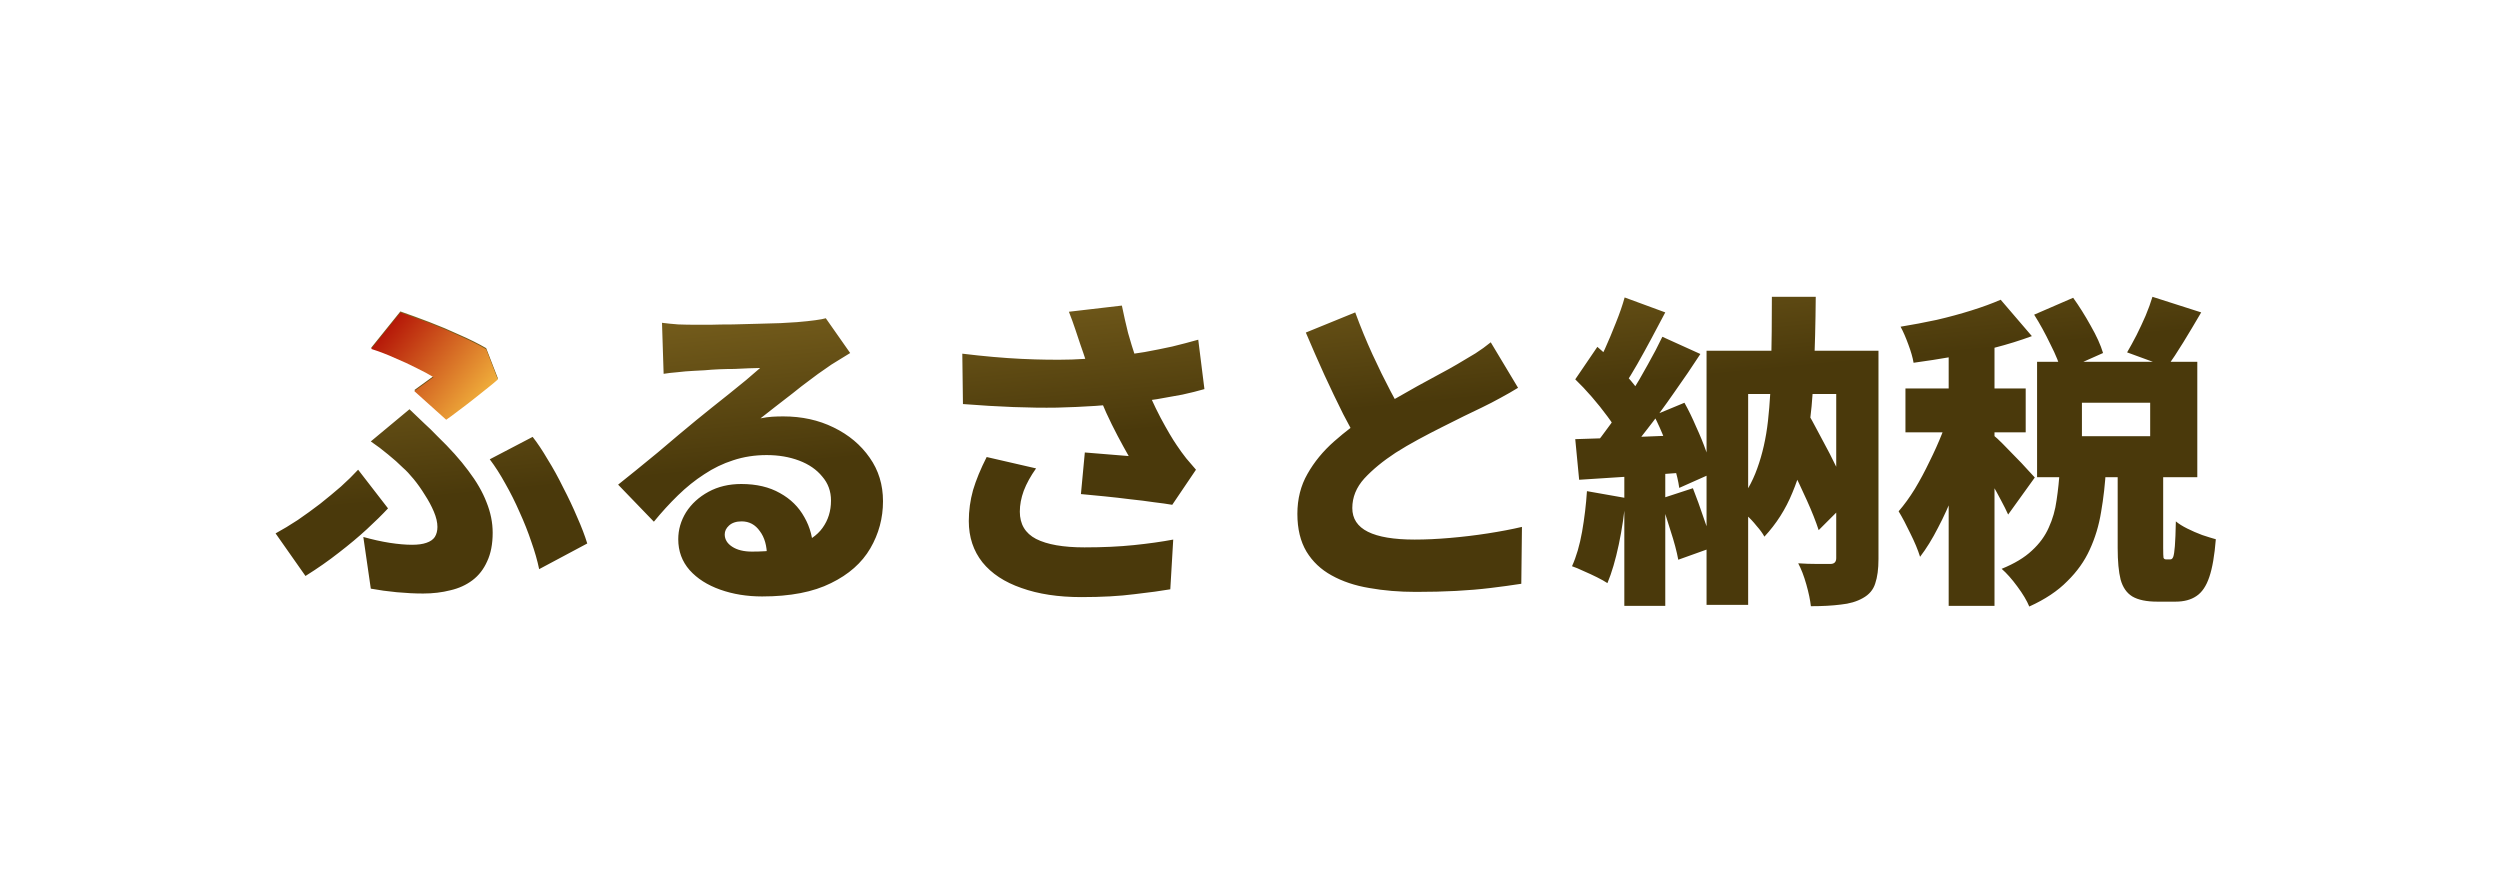 <svg width="200" height="70" viewBox="0 0 200 70" fill="none" xmlns="http://www.w3.org/2000/svg">
<g filter="url(#filter0_d_1675_9434)">
<path d="M33.148 31.206C33.443 30.998 33.729 30.79 34.006 30.582C34.283 30.374 34.509 30.209 34.682 30.088C34.318 29.863 33.867 29.62 33.33 29.36C32.793 29.083 32.212 28.814 31.588 28.554C30.981 28.277 30.349 28.034 29.69 27.826L32.03 24.914C32.775 25.174 33.555 25.46 34.37 25.772C35.185 26.084 35.982 26.422 36.762 26.786C37.559 27.133 38.27 27.488 38.894 27.852L39.83 30.27C39.657 30.426 39.397 30.643 39.05 30.92C38.703 31.197 38.322 31.501 37.906 31.83C37.49 32.159 37.083 32.471 36.684 32.766C36.303 33.061 35.973 33.303 35.696 33.494L33.148 31.206ZM29.066 42.958C29.811 43.166 30.513 43.322 31.172 43.426C31.848 43.53 32.446 43.582 32.966 43.582C33.434 43.582 33.815 43.53 34.11 43.426C34.422 43.322 34.647 43.166 34.786 42.958C34.925 42.733 34.994 42.464 34.994 42.152C34.994 41.788 34.899 41.381 34.708 40.93C34.517 40.479 34.275 40.029 33.98 39.578C33.703 39.127 33.408 38.711 33.096 38.33C32.784 37.949 32.498 37.645 32.238 37.42C31.891 37.073 31.493 36.718 31.042 36.354C30.609 35.99 30.149 35.643 29.664 35.314L32.758 32.74C33.191 33.156 33.581 33.529 33.928 33.858C34.292 34.187 34.647 34.534 34.994 34.898C35.999 35.869 36.823 36.787 37.464 37.654C38.123 38.521 38.608 39.361 38.92 40.176C39.249 40.991 39.414 41.805 39.414 42.62C39.414 43.521 39.267 44.284 38.972 44.908C38.695 45.532 38.305 46.035 37.802 46.416C37.299 46.797 36.71 47.066 36.034 47.222C35.358 47.395 34.63 47.482 33.85 47.482C33.191 47.482 32.489 47.447 31.744 47.378C31.016 47.309 30.323 47.213 29.664 47.092L29.066 42.958ZM43.132 45.532C42.993 44.856 42.785 44.128 42.508 43.348C42.248 42.568 41.936 41.779 41.572 40.982C41.225 40.185 40.844 39.422 40.428 38.694C40.029 37.966 39.613 37.316 39.18 36.744L42.612 34.95C42.993 35.435 43.392 36.033 43.808 36.744C44.241 37.437 44.657 38.191 45.056 39.006C45.472 39.803 45.845 40.592 46.174 41.372C46.521 42.152 46.789 42.854 46.98 43.478L43.132 45.532ZM31.042 40.67C30.574 41.173 30.011 41.727 29.352 42.334C28.693 42.941 27.948 43.565 27.116 44.206C26.301 44.847 25.409 45.471 24.438 46.078L22.046 42.672C22.618 42.36 23.207 42.005 23.814 41.606C24.421 41.19 25.019 40.757 25.608 40.306C26.197 39.838 26.752 39.379 27.272 38.928C27.792 38.46 28.251 38.009 28.65 37.576L31.042 40.67ZM52.96 25.824C53.359 25.876 53.792 25.919 54.26 25.954C54.728 25.971 55.179 25.98 55.612 25.98C55.889 25.98 56.297 25.98 56.834 25.98C57.371 25.963 57.969 25.954 58.628 25.954C59.304 25.937 59.971 25.919 60.63 25.902C61.306 25.885 61.913 25.867 62.45 25.85C63.005 25.815 63.438 25.789 63.75 25.772C64.374 25.72 64.868 25.668 65.232 25.616C65.613 25.564 65.891 25.512 66.064 25.46L68.014 28.242C67.685 28.45 67.347 28.658 67 28.866C66.671 29.057 66.341 29.273 66.012 29.516C65.648 29.759 65.241 30.053 64.79 30.4C64.339 30.729 63.88 31.085 63.412 31.466C62.944 31.83 62.485 32.185 62.034 32.532C61.601 32.879 61.202 33.191 60.838 33.468C61.185 33.399 61.497 33.355 61.774 33.338C62.051 33.321 62.346 33.312 62.658 33.312C64.149 33.312 65.492 33.607 66.688 34.196C67.901 34.785 68.863 35.591 69.574 36.614C70.285 37.619 70.64 38.781 70.64 40.098C70.64 41.45 70.302 42.707 69.626 43.868C68.95 45.029 67.901 45.957 66.48 46.65C65.059 47.361 63.221 47.716 60.968 47.716C59.755 47.716 58.637 47.534 57.614 47.17C56.591 46.806 55.777 46.286 55.17 45.61C54.563 44.917 54.26 44.093 54.26 43.14C54.26 42.377 54.468 41.658 54.884 40.982C55.317 40.306 55.915 39.76 56.678 39.344C57.441 38.928 58.316 38.72 59.304 38.72C60.517 38.72 61.549 38.963 62.398 39.448C63.247 39.916 63.897 40.557 64.348 41.372C64.816 42.187 65.05 43.088 65.05 44.076L61.358 44.518C61.358 43.669 61.167 42.993 60.786 42.49C60.422 41.97 59.937 41.71 59.33 41.71C58.897 41.71 58.559 41.823 58.316 42.048C58.091 42.256 57.978 42.49 57.978 42.75C57.978 43.149 58.177 43.478 58.576 43.738C58.975 43.998 59.503 44.128 60.162 44.128C61.618 44.128 62.814 43.963 63.75 43.634C64.686 43.305 65.371 42.837 65.804 42.23C66.255 41.606 66.48 40.878 66.48 40.046C66.48 39.301 66.246 38.659 65.778 38.122C65.327 37.567 64.712 37.143 63.932 36.848C63.152 36.553 62.285 36.406 61.332 36.406C60.379 36.406 59.486 36.545 58.654 36.822C57.839 37.082 57.068 37.455 56.34 37.94C55.612 38.408 54.91 38.971 54.234 39.63C53.575 40.271 52.934 40.973 52.31 41.736L49.45 38.772C49.866 38.443 50.351 38.053 50.906 37.602C51.461 37.151 52.033 36.683 52.622 36.198C53.211 35.695 53.775 35.219 54.312 34.768C54.849 34.317 55.309 33.936 55.69 33.624C56.054 33.329 56.461 33 56.912 32.636C57.38 32.272 57.848 31.899 58.316 31.518C58.801 31.119 59.261 30.747 59.694 30.4C60.127 30.036 60.5 29.715 60.812 29.438C60.552 29.438 60.24 29.447 59.876 29.464C59.529 29.481 59.157 29.499 58.758 29.516C58.359 29.516 57.952 29.525 57.536 29.542C57.137 29.559 56.756 29.585 56.392 29.62C56.028 29.637 55.707 29.655 55.43 29.672C55.049 29.689 54.641 29.724 54.208 29.776C53.775 29.811 53.402 29.854 53.09 29.906L52.96 25.824ZM86.422 27.54C86.318 27.228 86.188 26.838 86.032 26.37C85.876 25.902 85.703 25.425 85.512 24.94L89.75 24.446C89.906 25.209 90.071 25.937 90.244 26.63C90.435 27.306 90.634 27.956 90.842 28.58C91.05 29.204 91.258 29.793 91.466 30.348C91.865 31.405 92.324 32.428 92.844 33.416C93.364 34.387 93.797 35.123 94.144 35.626C94.387 35.99 94.638 36.337 94.898 36.666C95.158 36.978 95.418 37.281 95.678 37.576L93.78 40.384C93.381 40.315 92.887 40.245 92.298 40.176C91.726 40.089 91.102 40.011 90.426 39.942C89.75 39.855 89.065 39.777 88.372 39.708C87.696 39.639 87.063 39.578 86.474 39.526L86.786 36.198C87.185 36.233 87.609 36.267 88.06 36.302C88.511 36.337 88.935 36.371 89.334 36.406C89.733 36.441 90.053 36.467 90.296 36.484C90.019 35.999 89.724 35.461 89.412 34.872C89.1 34.283 88.797 33.667 88.502 33.026C88.207 32.367 87.93 31.7 87.67 31.024C87.393 30.313 87.15 29.663 86.942 29.074C86.751 28.485 86.578 27.973 86.422 27.54ZM76.984 28.294C78.7 28.502 80.277 28.641 81.716 28.71C83.172 28.779 84.515 28.797 85.746 28.762C86.994 28.71 88.147 28.623 89.204 28.502C90.036 28.398 90.825 28.285 91.57 28.164C92.333 28.025 93.069 27.878 93.78 27.722C94.491 27.549 95.184 27.367 95.86 27.176L96.354 31.128C95.817 31.284 95.227 31.431 94.586 31.57C93.945 31.691 93.269 31.813 92.558 31.934C91.865 32.038 91.154 32.133 90.426 32.22C88.641 32.428 86.682 32.558 84.55 32.61C82.418 32.645 79.913 32.549 77.036 32.324L76.984 28.294ZM82.886 37.472C82.453 38.079 82.123 38.677 81.898 39.266C81.69 39.838 81.586 40.393 81.586 40.93C81.586 41.935 82.019 42.663 82.886 43.114C83.77 43.565 85.061 43.79 86.76 43.79C88.233 43.79 89.551 43.729 90.712 43.608C91.891 43.487 92.939 43.339 93.858 43.166L93.624 47.144C92.931 47.265 91.977 47.395 90.764 47.534C89.568 47.69 88.147 47.768 86.5 47.768C84.663 47.768 83.068 47.525 81.716 47.04C80.364 46.572 79.324 45.887 78.596 44.986C77.868 44.067 77.504 42.967 77.504 41.684C77.504 40.852 77.617 40.029 77.842 39.214C78.085 38.399 78.449 37.515 78.934 36.562L82.886 37.472ZM121.444 31.024C120.993 31.301 120.525 31.57 120.04 31.83C119.572 32.09 119.069 32.35 118.532 32.61C118.151 32.801 117.683 33.026 117.128 33.286C116.591 33.546 116.001 33.841 115.36 34.17C114.736 34.482 114.103 34.811 113.462 35.158C112.821 35.505 112.214 35.86 111.642 36.224C110.637 36.883 109.805 37.567 109.146 38.278C108.505 38.989 108.184 39.777 108.184 40.644C108.184 41.493 108.6 42.126 109.432 42.542C110.264 42.958 111.512 43.166 113.176 43.166C114.043 43.166 114.979 43.123 115.984 43.036C117.007 42.949 118.021 42.828 119.026 42.672C120.031 42.516 120.941 42.343 121.756 42.152L121.704 46.702C120.924 46.823 120.101 46.936 119.234 47.04C118.385 47.144 117.466 47.222 116.478 47.274C115.507 47.326 114.441 47.352 113.28 47.352C111.945 47.352 110.697 47.248 109.536 47.04C108.392 46.849 107.387 46.511 106.52 46.026C105.671 45.558 105.003 44.925 104.518 44.128C104.033 43.313 103.79 42.308 103.79 41.112C103.79 39.916 104.059 38.85 104.596 37.914C105.133 36.961 105.844 36.094 106.728 35.314C107.612 34.534 108.565 33.806 109.588 33.13C110.177 32.731 110.801 32.35 111.46 31.986C112.119 31.605 112.76 31.241 113.384 30.894C114.025 30.547 114.615 30.227 115.152 29.932C115.707 29.637 116.175 29.377 116.556 29.152C117.111 28.823 117.605 28.528 118.038 28.268C118.471 27.991 118.879 27.696 119.26 27.384L121.444 31.024ZM108.418 24.992C108.851 26.171 109.311 27.289 109.796 28.346C110.281 29.403 110.767 30.391 111.252 31.31C111.737 32.211 112.179 33.035 112.578 33.78L108.964 35.886C108.479 35.054 107.976 34.135 107.456 33.13C106.953 32.125 106.451 31.076 105.948 29.984C105.445 28.875 104.951 27.748 104.466 26.604L108.418 24.992ZM141.932 34.742L144.272 32.428C144.74 33.225 145.208 34.075 145.676 34.976C146.161 35.86 146.612 36.735 147.028 37.602C147.444 38.451 147.773 39.214 148.016 39.89L145.494 42.412C145.269 41.719 144.957 40.93 144.558 40.046C144.159 39.162 143.735 38.261 143.284 37.342C142.833 36.406 142.383 35.539 141.932 34.742ZM136.524 28.06H148.354V31.518H139.852V48.392H136.524V28.06ZM146.898 28.06H150.278V44.726C150.278 45.523 150.191 46.173 150.018 46.676C149.862 47.179 149.533 47.569 149.03 47.846C148.545 48.123 147.955 48.297 147.262 48.366C146.586 48.453 145.789 48.496 144.87 48.496C144.818 48.011 144.697 47.43 144.506 46.754C144.315 46.078 144.099 45.515 143.856 45.064C144.359 45.099 144.87 45.116 145.39 45.116C145.91 45.116 146.257 45.116 146.43 45.116C146.742 45.116 146.898 44.96 146.898 44.648V28.06ZM141.75 23.744H145.26C145.243 25.876 145.191 27.887 145.104 29.776C145.035 31.648 144.87 33.399 144.61 35.028C144.35 36.64 143.943 38.105 143.388 39.422C142.851 40.739 142.105 41.909 141.152 42.932C141.013 42.672 140.805 42.386 140.528 42.074C140.268 41.745 139.982 41.441 139.67 41.164C139.375 40.869 139.098 40.644 138.838 40.488C139.601 39.604 140.181 38.599 140.58 37.472C140.996 36.328 141.282 35.063 141.438 33.676C141.594 32.272 141.681 30.747 141.698 29.1C141.733 27.436 141.75 25.651 141.75 23.744ZM129.972 23.796L133.222 24.992C132.858 25.668 132.485 26.37 132.104 27.098C131.723 27.809 131.35 28.485 130.986 29.126C130.622 29.767 130.275 30.331 129.946 30.816L127.45 29.75C127.762 29.213 128.074 28.606 128.386 27.93C128.698 27.237 128.993 26.535 129.27 25.824C129.565 25.096 129.799 24.42 129.972 23.796ZM132.988 26.942L136.03 28.32C135.389 29.308 134.687 30.339 133.924 31.414C133.179 32.489 132.425 33.511 131.662 34.482C130.917 35.453 130.206 36.311 129.53 37.056L127.372 35.86C127.857 35.271 128.36 34.612 128.88 33.884C129.4 33.139 129.911 32.367 130.414 31.57C130.917 30.773 131.385 29.975 131.818 29.178C132.269 28.381 132.659 27.635 132.988 26.942ZM126.02 30.348L127.788 27.748C128.239 28.129 128.698 28.563 129.166 29.048C129.634 29.516 130.067 29.984 130.466 30.452C130.865 30.92 131.168 31.353 131.376 31.752L129.452 34.69C129.261 34.274 128.975 33.815 128.594 33.312C128.213 32.792 127.797 32.272 127.346 31.752C126.895 31.232 126.453 30.764 126.02 30.348ZM132.312 33.234L134.756 32.22C135.085 32.809 135.397 33.451 135.692 34.144C136.004 34.82 136.273 35.479 136.498 36.12C136.723 36.761 136.879 37.342 136.966 37.862L134.34 39.032C134.271 38.512 134.132 37.923 133.924 37.264C133.716 36.588 133.473 35.903 133.196 35.21C132.919 34.499 132.624 33.841 132.312 33.234ZM126.02 35.132C127.251 35.097 128.724 35.045 130.44 34.976C132.173 34.907 133.915 34.837 135.666 34.768L135.64 37.732C134.011 37.853 132.381 37.975 130.752 38.096C129.123 38.2 127.649 38.295 126.332 38.382L126.02 35.132ZM132.806 39.916L135.432 39.058C135.727 39.803 136.021 40.618 136.316 41.502C136.628 42.369 136.862 43.131 137.018 43.79L134.262 44.778C134.141 44.119 133.933 43.339 133.638 42.438C133.361 41.519 133.083 40.679 132.806 39.916ZM126.956 39.292L130.05 39.838C129.946 41.086 129.764 42.325 129.504 43.556C129.244 44.787 128.941 45.818 128.594 46.65C128.386 46.511 128.109 46.355 127.762 46.182C127.415 46.009 127.06 45.844 126.696 45.688C126.332 45.515 126.02 45.385 125.76 45.298C126.107 44.535 126.375 43.617 126.566 42.542C126.757 41.45 126.887 40.367 126.956 39.292ZM129.946 36.874H133.222V48.47H129.946V36.874ZM162.732 25.174L165.852 23.822C166.337 24.498 166.805 25.243 167.256 26.058C167.724 26.873 168.053 27.601 168.244 28.242L164.916 29.724C164.76 29.117 164.465 28.389 164.032 27.54C163.616 26.673 163.183 25.885 162.732 25.174ZM172.196 23.744L176.096 24.992C175.611 25.824 175.134 26.621 174.666 27.384C174.198 28.147 173.765 28.805 173.366 29.36L170.168 28.19C170.411 27.774 170.662 27.315 170.922 26.812C171.182 26.292 171.425 25.772 171.65 25.252C171.875 24.715 172.057 24.212 172.196 23.744ZM164.786 37.498H168.478C168.409 38.711 168.279 39.864 168.088 40.956C167.915 42.031 167.611 43.036 167.178 43.972C166.762 44.891 166.164 45.731 165.384 46.494C164.621 47.274 163.607 47.95 162.342 48.522C162.151 48.054 161.831 47.517 161.38 46.91C160.947 46.321 160.531 45.853 160.132 45.506C161.155 45.09 161.961 44.605 162.55 44.05C163.157 43.495 163.607 42.88 163.902 42.204C164.214 41.528 164.422 40.8 164.526 40.02C164.647 39.223 164.734 38.382 164.786 37.498ZM169.414 37.056H173.054V43.816C173.054 44.249 173.063 44.518 173.08 44.622C173.115 44.709 173.184 44.752 173.288 44.752C173.323 44.752 173.357 44.752 173.392 44.752C173.444 44.752 173.487 44.752 173.522 44.752C173.574 44.752 173.609 44.752 173.626 44.752C173.73 44.752 173.808 44.683 173.86 44.544C173.912 44.405 173.955 44.119 173.99 43.686C174.025 43.253 174.051 42.594 174.068 41.71C174.293 41.901 174.597 42.091 174.978 42.282C175.359 42.473 175.758 42.646 176.174 42.802C176.59 42.941 176.954 43.053 177.266 43.14C177.162 44.44 176.989 45.445 176.746 46.156C176.503 46.884 176.157 47.395 175.706 47.69C175.273 47.985 174.718 48.132 174.042 48.132C173.921 48.132 173.799 48.132 173.678 48.132C173.557 48.132 173.435 48.132 173.314 48.132C173.193 48.132 173.071 48.132 172.95 48.132C172.829 48.132 172.707 48.132 172.586 48.132C171.719 48.132 171.052 47.993 170.584 47.716C170.133 47.439 169.821 46.988 169.648 46.364C169.492 45.74 169.414 44.899 169.414 43.842V37.056ZM166.554 32.22V34.898H172.014V32.22H166.554ZM162.966 28.944H175.784V38.174H162.966V28.944ZM155.894 26.344H159.56V48.47H155.894V26.344ZM152.436 31.076H162.056V34.586H152.436V31.076ZM156.102 32.506L158.26 33.468C158.017 34.404 157.731 35.383 157.402 36.406C157.073 37.411 156.709 38.417 156.31 39.422C155.929 40.41 155.504 41.346 155.036 42.23C154.585 43.114 154.109 43.885 153.606 44.544C153.433 43.989 153.173 43.365 152.826 42.672C152.497 41.979 152.185 41.389 151.89 40.904C152.341 40.384 152.774 39.786 153.19 39.11C153.606 38.417 153.996 37.689 154.36 36.926C154.741 36.163 155.079 35.409 155.374 34.664C155.669 33.901 155.911 33.182 156.102 32.506ZM160.054 23.978L162.55 26.89C161.614 27.237 160.609 27.549 159.534 27.826C158.459 28.103 157.367 28.337 156.258 28.528C155.166 28.719 154.109 28.883 153.086 29.022C153.017 28.606 152.878 28.121 152.67 27.566C152.462 26.994 152.254 26.517 152.046 26.136C152.999 25.98 153.961 25.798 154.932 25.59C155.903 25.365 156.83 25.113 157.714 24.836C158.598 24.559 159.378 24.273 160.054 23.978ZM159.508 34.846C159.664 34.967 159.898 35.184 160.21 35.496C160.522 35.808 160.851 36.146 161.198 36.51C161.562 36.874 161.883 37.212 162.16 37.524C162.455 37.836 162.663 38.061 162.784 38.2L160.652 41.164C160.496 40.817 160.305 40.436 160.08 40.02C159.855 39.587 159.612 39.145 159.352 38.694C159.092 38.226 158.832 37.784 158.572 37.368C158.329 36.952 158.104 36.597 157.896 36.302L159.508 34.846Z" fill="url(#paint0_linear_1675_9434)"/>
</g>
<g filter="url(#filter1_d_1675_9434)">
<path d="M33.148 31.292C33.443 31.084 33.729 30.876 34.006 30.668C34.283 30.46 34.509 30.295 34.682 30.174C34.318 29.949 33.867 29.706 33.33 29.446C32.793 29.169 32.212 28.9 31.588 28.64C30.981 28.363 30.349 28.12 29.69 27.912L32.03 25C32.775 25.26 33.555 25.546 34.37 25.858C35.185 26.17 35.982 26.508 36.762 26.872C37.559 27.219 38.27 27.574 38.894 27.938L39.83 30.356C39.657 30.512 39.397 30.729 39.05 31.006C38.703 31.283 38.322 31.587 37.906 31.916C37.49 32.245 37.083 32.557 36.684 32.852C36.303 33.147 35.973 33.389 35.696 33.58L33.148 31.292Z" fill="url(#paint1_linear_1675_9434)"/>
</g>
<defs>
<filter id="filter0_d_1675_9434" x="10.646" y="12.344" width="178.02" height="47.578" filterUnits="userSpaceOnUse" color-interpolation-filters="sRGB">
<feFlood flood-opacity="0" result="BackgroundImageFix"/>
<feColorMatrix in="SourceAlpha" type="matrix" values="0 0 0 0 0 0 0 0 0 0 0 0 0 0 0 0 0 0 127 0" result="hardAlpha"/>
<feOffset/>
<feGaussianBlur stdDeviation="5.7"/>
<feComposite in2="hardAlpha" operator="out"/>
<feColorMatrix type="matrix" values="0 0 0 0 1 0 0 0 0 1 0 0 0 0 1 0 0 0 0.86 0"/>
<feBlend mode="normal" in2="BackgroundImageFix" result="effect1_dropShadow_1675_9434"/>
<feBlend mode="normal" in="SourceGraphic" in2="effect1_dropShadow_1675_9434" result="shape"/>
</filter>
<filter id="filter1_d_1675_9434" x="18.29" y="13.6" width="32.94" height="31.38" filterUnits="userSpaceOnUse" color-interpolation-filters="sRGB">
<feFlood flood-opacity="0" result="BackgroundImageFix"/>
<feColorMatrix in="SourceAlpha" type="matrix" values="0 0 0 0 0 0 0 0 0 0 0 0 0 0 0 0 0 0 127 0" result="hardAlpha"/>
<feOffset/>
<feGaussianBlur stdDeviation="5.7"/>
<feComposite in2="hardAlpha" operator="out"/>
<feColorMatrix type="matrix" values="0 0 0 0 1 0 0 0 0 1 0 0 0 0 1 0 0 0 0.86 0"/>
<feBlend mode="normal" in2="BackgroundImageFix" result="effect1_dropShadow_1675_9434"/>
<feBlend mode="normal" in="SourceGraphic" in2="effect1_dropShadow_1675_9434" result="shape"/>
</filter>
<linearGradient id="paint0_linear_1675_9434" x1="48" y1="38.5" x2="46" y2="17.5" gradientUnits="userSpaceOnUse">
<stop stop-color="#4A390B"/>
<stop offset="1" stop-color="#927527"/>
</linearGradient>
<linearGradient id="paint1_linear_1675_9434" x1="30" y1="25.086" x2="40" y2="33.086" gradientUnits="userSpaceOnUse">
<stop stop-color="#AC0000"/>
<stop offset="1" stop-color="#FBCB45"/>
</linearGradient>
</defs>
</svg>
